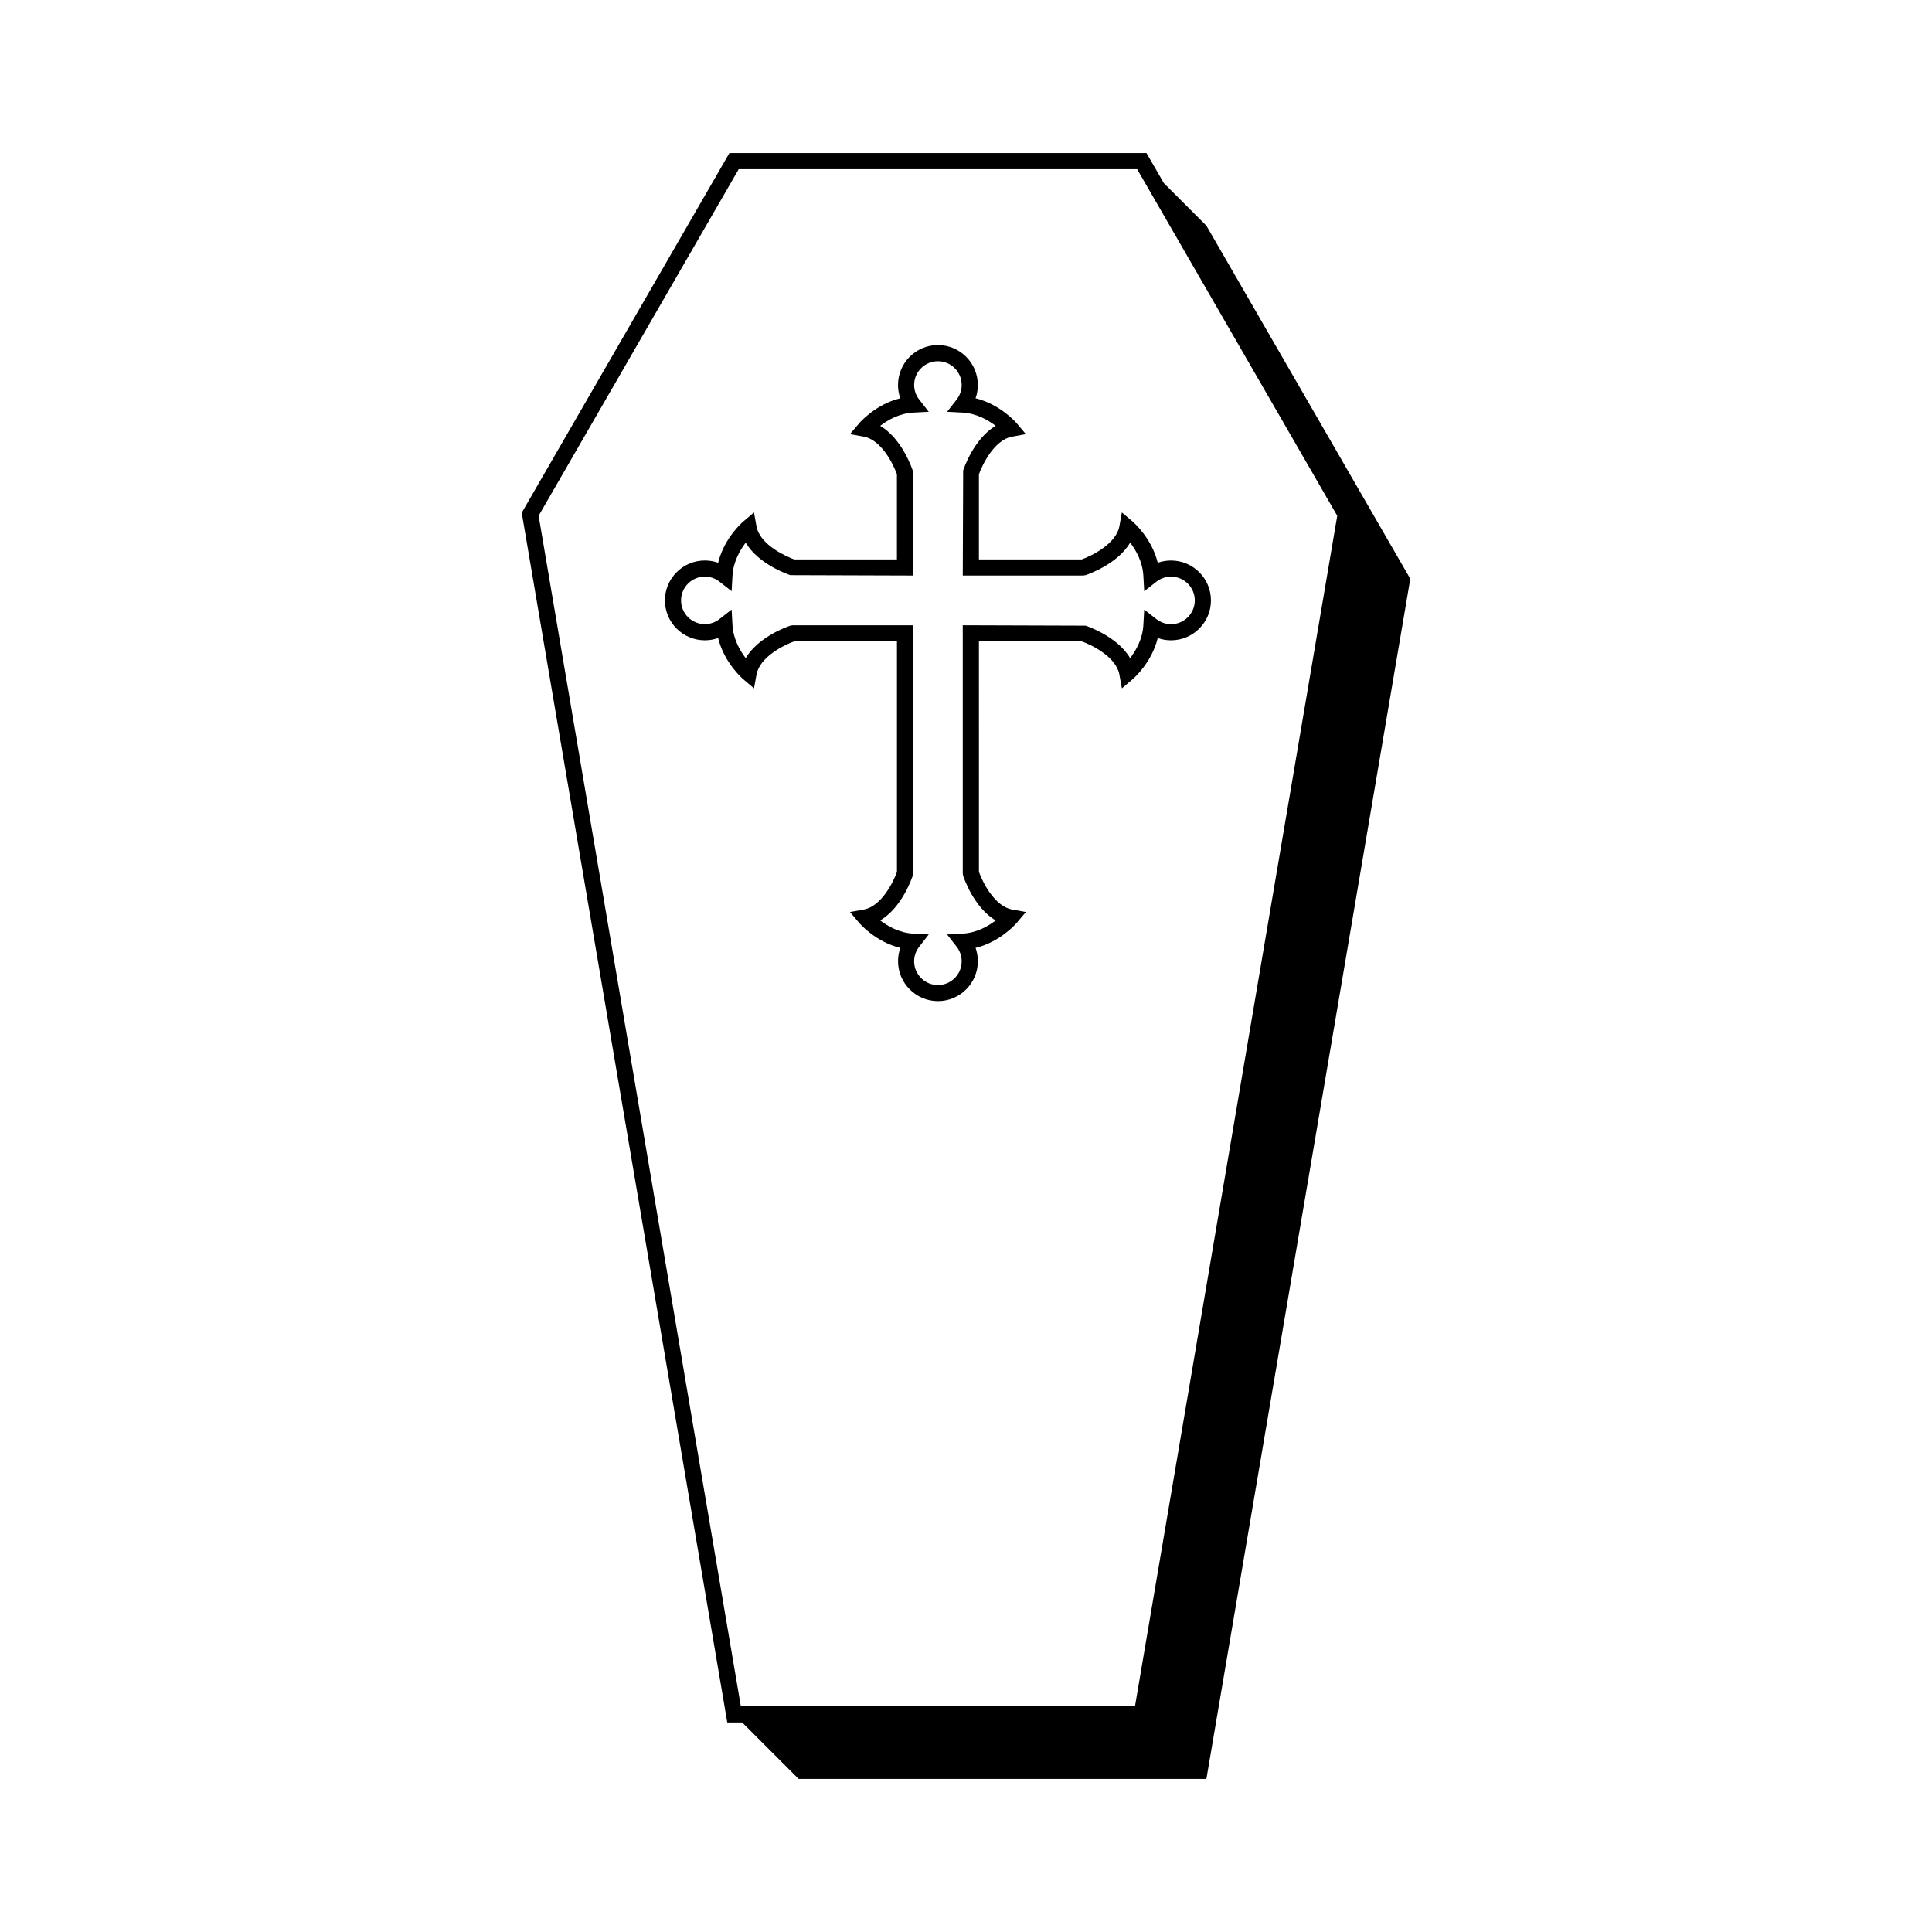 <?xml version="1.0" encoding="UTF-8"?>
<!-- The Best Svg Icon site in the world: iconSvg.co, Visit us! https://iconsvg.co -->
<svg fill="#000000" width="800px" height="800px" version="1.1" viewBox="144 144 512 512" xmlns="http://www.w3.org/2000/svg">
 <g>
  <path d="m343.82 326.42 0.66-3.656c0.832-4.625 7.211-7.805 9.977-8.797h27.246v61.105c-0.988 2.769-4.172 9.145-8.797 9.969l-3.652 0.66 2.402 2.836c0.195 0.23 4.379 5.078 10.934 6.664-0.395 1.125-0.598 2.309-0.598 3.527 0 5.828 4.742 10.578 10.574 10.578 5.836 0 10.574-4.746 10.574-10.578 0-1.219-0.207-2.41-0.598-3.527 6.555-1.586 10.734-6.434 10.934-6.672l2.402-2.832-3.652-0.66c-4.625-0.828-7.809-7.203-8.797-9.969l-0.004-61.102h27.246c2.766 0.988 9.141 4.172 9.977 8.797l0.66 3.656 2.828-2.402c0.242-0.195 5.082-4.375 6.676-10.934 1.117 0.402 2.309 0.605 3.527 0.605 5.828 0 10.574-4.742 10.574-10.574 0-5.828-4.742-10.574-10.574-10.574-1.219 0-2.414 0.207-3.527 0.598-1.594-6.555-6.434-10.73-6.676-10.934l-2.828-2.402-0.66 3.652c-0.836 4.621-7.215 7.805-9.977 8.797h-27.25v-22.562c0.988-2.769 4.172-9.141 8.797-9.977l3.652-0.656-2.402-2.832c-0.195-0.238-4.379-5.078-10.934-6.672 0.395-1.117 0.598-2.309 0.598-3.531 0-5.828-4.742-10.574-10.574-10.574-5.836 0-10.574 4.742-10.574 10.574 0 1.223 0.203 2.414 0.598 3.531-6.555 1.586-10.734 6.434-10.934 6.672l-2.402 2.832 3.652 0.656c4.625 0.836 7.809 7.211 8.797 9.977v22.562h-27.23c-1.582-0.59-9.07-3.648-9.992-8.797l-0.66-3.652-2.832 2.402c-0.238 0.203-5.078 4.379-6.664 10.938-1.125-0.402-2.312-0.605-3.531-0.605-5.828 0-10.574 4.742-10.574 10.574 0 5.836 4.742 10.574 10.574 10.574 1.219 0 2.414-0.203 3.531-0.605 1.586 6.559 6.43 10.734 6.664 10.934zm-5.707-16.785-0.223-4.098-3.231 2.523c-1.117 0.875-2.453 1.34-3.875 1.34-3.473 0-6.297-2.828-6.297-6.297 0-3.473 2.828-6.297 6.297-6.297 1.414 0 2.754 0.465 3.875 1.336l3.231 2.523 0.223-4.09c0.207-3.719 1.996-6.801 3.512-8.77 3.41 5.805 11.418 8.48 11.809 8.609l32.543 0.105v-27.188l-0.105-0.66c-0.125-0.402-2.812-8.41-8.613-11.82 1.961-1.512 5.039-3.305 8.777-3.508l4.098-0.215-2.523-3.234c-0.883-1.117-1.352-2.457-1.352-3.871 0-3.473 2.836-6.297 6.301-6.297 3.473 0 6.297 2.828 6.297 6.297 0 1.41-0.465 2.75-1.336 3.871l-2.527 3.234 4.098 0.215c3.715 0.207 6.801 2 8.766 3.512-5.805 3.41-8.473 11.41-8.609 11.812l-0.105 27.852h31.883l0.664-0.105c0.398-0.133 8.402-2.812 11.812-8.613 1.508 1.961 3.305 5.039 3.5 8.777l0.227 4.098 3.231-2.523c1.117-0.871 2.453-1.336 3.875-1.336 3.473 0 6.297 2.828 6.297 6.297 0 3.473-2.828 6.297-6.297 6.297-1.414 0-2.75-0.465-3.875-1.34l-3.231-2.527-0.227 4.098c-0.195 3.719-1.996 6.805-3.508 8.77-3.414-5.801-11.41-8.473-11.812-8.605l-32.543-0.105v65.738l0.105 0.664c0.137 0.402 2.812 8.414 8.621 11.82-1.961 1.512-5.031 3.301-8.777 3.5l-4.098 0.223 2.523 3.231c0.875 1.125 1.34 2.457 1.34 3.875 0 3.473-2.828 6.297-6.297 6.297-3.465 0-6.301-2.828-6.301-6.297 0-1.41 0.469-2.75 1.352-3.871l2.519-3.234-4.098-0.223c-3.715-0.203-6.801-1.996-8.766-3.508 5.805-3.41 8.48-11.41 8.605-11.812l0.105-66.402h-31.871l-0.672 0.105c-0.395 0.133-8.398 2.805-11.809 8.605-1.516-1.977-3.305-5.062-3.508-8.777z"/>
  <path d="m463.7 203.8-11.262-11.262-4.606-7.977h-110.53l-55.035 95.32 54.469 320.59h3.945l14.969 14.969h108.06l54.035-318.05zm-176.96 76.883 53.027-91.848h105.59l53.027 91.848-53.605 315.52h-104.45z"/>
 </g>
</svg>